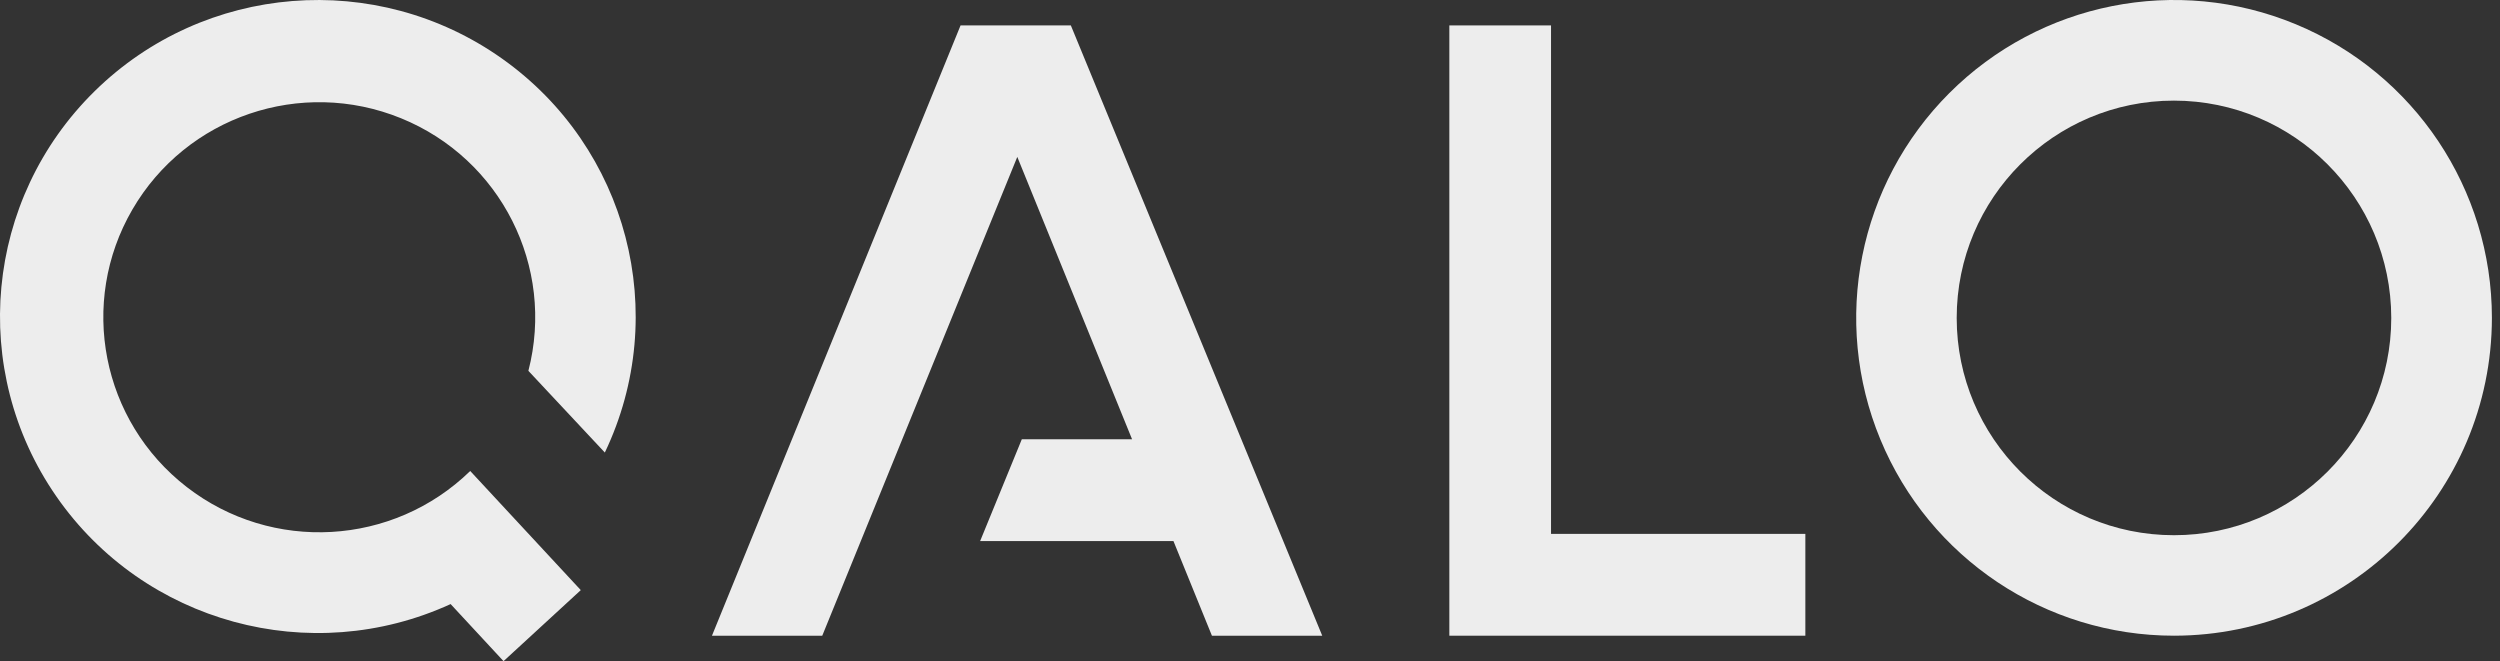 <?xml version="1.0" encoding="UTF-8"?> <svg xmlns="http://www.w3.org/2000/svg" width="121" height="32" viewBox="0 0 121 32" fill="none"><rect x="0" y="0" width="121" height="32" fill="#333333" stroke="none"/><path fill-rule="evenodd" clip-rule="evenodd" d="M91.011 21.271C93.392 27.02 99.002 30.768 105.224 30.768C113.716 30.759 120.598 23.878 120.608 15.386C120.609 9.163 116.861 3.554 111.112 1.172C105.364 -1.21 98.747 0.106 94.347 4.506C89.947 8.905 88.63 15.522 91.011 21.271ZM94.704 15.387C94.704 9.579 99.412 4.87 105.221 4.87C111.026 4.876 115.731 9.581 115.737 15.387C115.737 21.195 111.029 25.904 105.221 25.904C99.412 25.904 94.704 21.195 94.704 15.387Z" fill="#EDEDED"></path><path d="M63.996 30.768L51.829 1.23H46.491L34.459 30.768H39.797L49.237 7.594L54.792 21.26H49.456L47.438 26.188H56.795L58.657 30.768H63.996Z" fill="#EDEDED"></path><path d="M75.07 25.84V1.23H70.148V30.768H73.055H75.07H87.379V25.84H75.07Z" fill="#EDEDED"></path><path d="M22.759 22.796C19.024 26.433 13.166 26.765 9.041 23.574C4.916 20.383 3.79 14.648 6.405 10.145C9.02 5.642 14.572 3.753 19.407 5.722C24.242 7.69 26.876 12.911 25.574 17.949L29.274 21.903C32.483 15.187 30.385 7.146 24.298 2.836C18.211 -1.475 9.894 -0.808 4.578 4.416C-0.738 9.641 -1.518 17.913 2.73 24.03C6.977 30.148 15.024 32.344 21.81 29.237L24.371 32L28.11 28.562L22.759 22.796Z" fill="#EDEDED"></path></svg> 